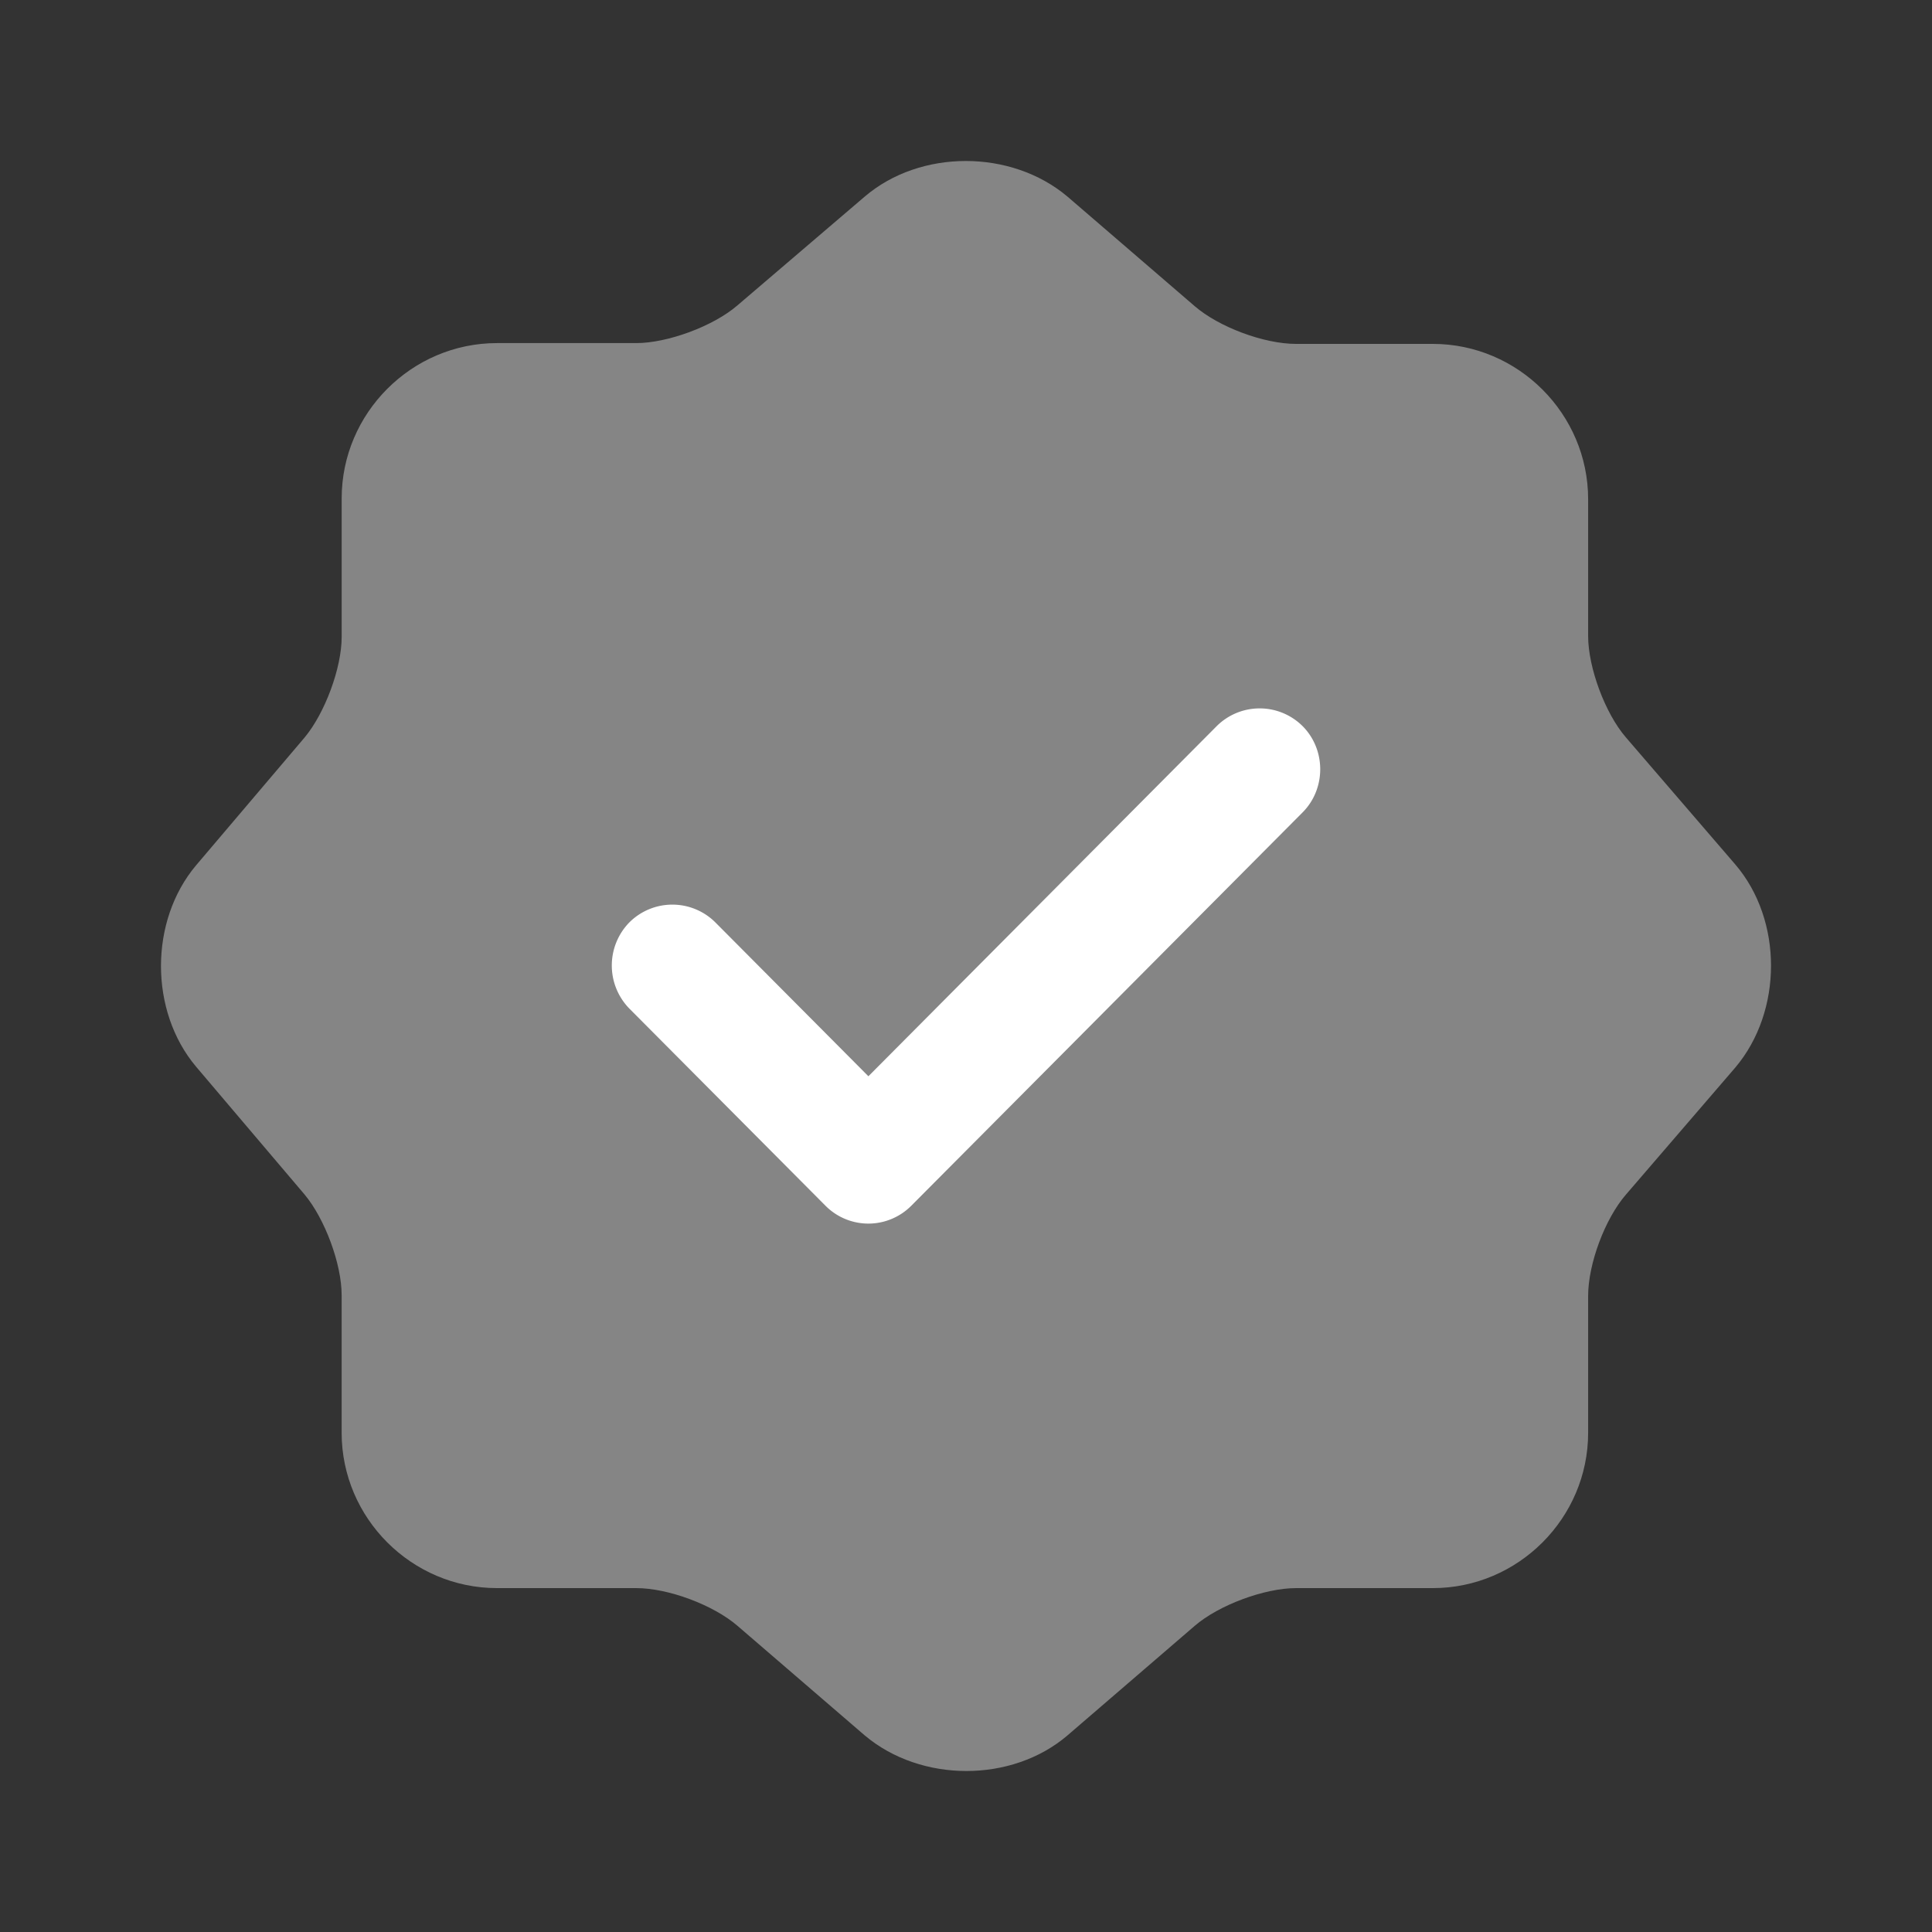 <svg xmlns="http://www.w3.org/2000/svg" width="60" height="60" fill="none"><rect width="100%" height="100%" fill="#333333" stroke="none"/><path fill="#fff" d="M26.854 6.106c1.725-1.475 4.549-1.475 6.298 0l3.948 3.4c.75.649 2.15 1.174 3.15 1.174h4.248c2.649 0 4.823 2.174 4.823 4.824v4.249c0 .974.525 2.399 1.174 3.149l3.4 3.949c1.474 1.724 1.474 4.549 0 6.298l-3.4 3.95c-.65.749-1.174 2.149-1.174 3.148v4.25c0 2.649-2.174 4.823-4.823 4.823h-4.249c-.974 0-2.399.525-3.149 1.175l-3.948 3.399c-1.724 1.475-4.548 1.475-6.298 0l-3.948-3.4c-.75-.649-2.15-1.174-3.149-1.174h-4.323c-2.65 0-4.824-2.174-4.824-4.824v-4.274c0-.974-.524-2.374-1.15-3.124l-3.373-3.974c-1.45-1.724-1.45-4.524 0-6.248l3.374-3.974c.625-.75 1.15-2.15 1.15-3.124v-4.3c0-2.649 2.174-4.823 4.823-4.823h4.323c.975 0 2.4-.525 3.149-1.175l3.948-3.374Z" opacity=".4"/><path fill="#fff" d="M26.969 38a1.88 1.88 0 0 1-1.334-.556l-6.088-6.12a1.915 1.915 0 0 1 0-2.68 1.891 1.891 0 0 1 2.667 0l4.755 4.78L37.786 22.55a1.891 1.891 0 0 1 2.667 0c.73.733.73 1.947 0 2.68L28.302 37.444a1.88 1.88 0 0 1-1.333.556Z"/></svg>